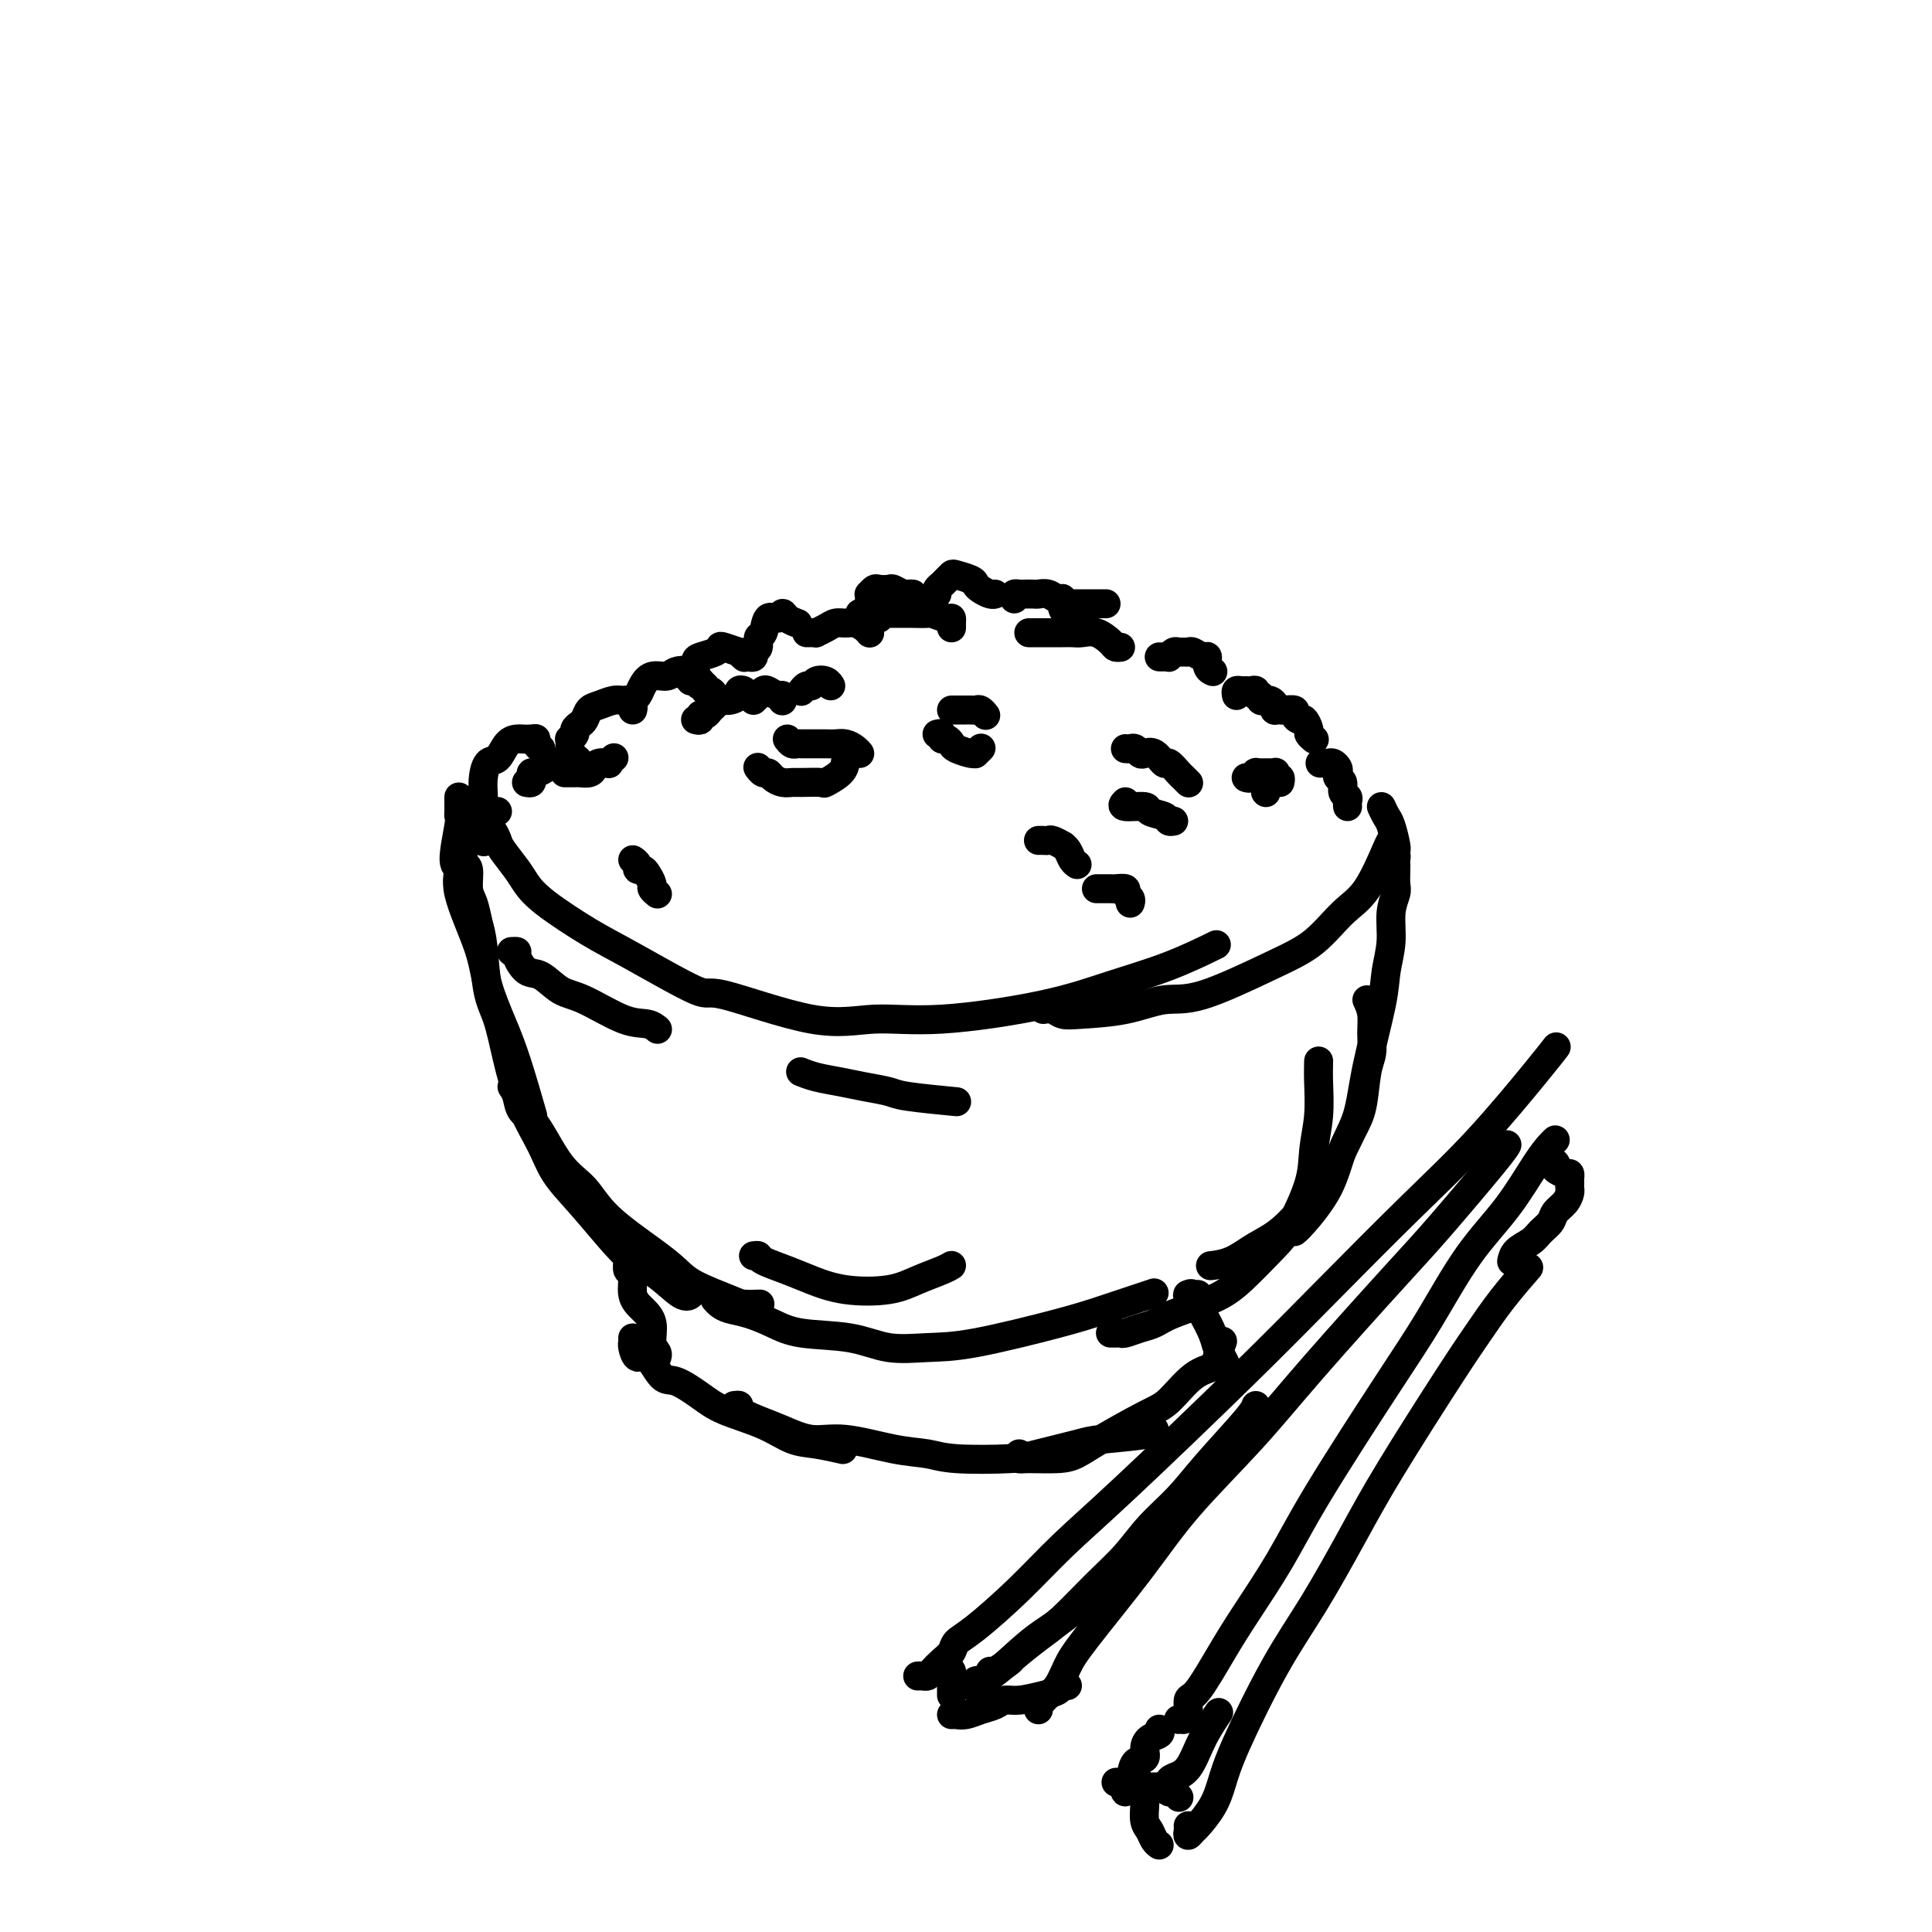 <svg viewBox='0 0 400 400' version='1.1' xmlns='http://www.w3.org/2000/svg' xmlns:xlink='http://www.w3.org/1999/xlink'><g fill='none' stroke='#000000' stroke-width='6' stroke-linecap='round' stroke-linejoin='round'><path d='M103,168c-0.417,0.000 -0.833,0.000 -1,0c-0.167,0.000 -0.083,0.000 0,0'/><path d='M101,170c0.023,0.439 0.046,0.878 0,1c-0.046,0.122 -0.160,-0.074 0,0c0.160,0.074 0.595,0.417 1,1c0.405,0.583 0.782,1.406 1,2c0.218,0.594 0.279,0.960 1,2c0.721,1.040 2.102,2.756 3,4c0.898,1.244 1.314,2.017 2,3c0.686,0.983 1.644,2.178 4,4c2.356,1.822 6.110,4.273 9,6c2.890,1.727 4.914,2.732 9,5c4.086,2.268 10.232,5.801 13,7c2.768,1.199 2.157,0.064 6,1c3.843,0.936 12.140,3.941 18,5c5.860,1.059 9.284,0.171 13,0c3.716,-0.171 7.726,0.374 14,0c6.274,-0.374 14.814,-1.666 21,-3c6.186,-1.334 10.019,-2.708 14,-4c3.981,-1.292 8.110,-2.502 12,-4c3.890,-1.498 7.540,-3.285 9,-4c1.460,-0.715 0.730,-0.357 0,0'/><path d='M216,209c0.682,-0.110 1.363,-0.219 2,0c0.637,0.219 1.229,0.768 2,1c0.771,0.232 1.722,0.148 4,0c2.278,-0.148 5.882,-0.361 9,-1c3.118,-0.639 5.750,-1.704 8,-2c2.250,-0.296 4.117,0.176 8,-1c3.883,-1.176 9.783,-4.000 14,-6c4.217,-2.000 6.752,-3.177 9,-5c2.248,-1.823 4.210,-4.292 6,-6c1.790,-1.708 3.408,-2.654 5,-5c1.592,-2.346 3.159,-6.093 4,-8c0.841,-1.907 0.954,-1.973 1,-2c0.046,-0.027 0.023,-0.013 0,0'/><path d='M286,167c0.340,0.732 0.679,1.464 1,2c0.321,0.536 0.622,0.876 1,2c0.378,1.124 0.833,3.033 1,4c0.167,0.967 0.048,0.990 0,1c-0.048,0.010 -0.024,0.005 0,0'/><path d='M112,155c-0.438,-0.310 -0.876,-0.619 -1,-1c-0.124,-0.381 0.066,-0.833 0,-1c-0.066,-0.167 -0.388,-0.048 -1,0c-0.612,0.048 -1.515,0.024 -2,0c-0.485,-0.024 -0.551,-0.048 -1,0c-0.449,0.048 -1.282,0.168 -2,1c-0.718,0.832 -1.322,2.375 -2,3c-0.678,0.625 -1.432,0.333 -2,1c-0.568,0.667 -0.951,2.295 -1,4c-0.049,1.705 0.234,3.488 0,5c-0.234,1.512 -0.986,2.753 -1,4c-0.014,1.247 0.710,2.499 1,3c0.290,0.501 0.145,0.250 0,0'/><path d='M95,165c-0.000,0.303 -0.000,0.607 0,1c0.000,0.393 0.001,0.877 0,1c-0.001,0.123 -0.005,-0.114 0,0c0.005,0.114 0.020,0.578 0,1c-0.020,0.422 -0.076,0.802 0,1c0.076,0.198 0.283,0.214 0,2c-0.283,1.786 -1.055,5.342 -1,7c0.055,1.658 0.938,1.418 1,2c0.062,0.582 -0.697,1.987 0,5c0.697,3.013 2.849,7.636 4,11c1.151,3.364 1.300,5.471 2,8c0.700,2.529 1.950,5.482 3,8c1.050,2.518 1.898,4.601 3,8c1.102,3.399 2.458,8.114 3,10c0.542,1.886 0.271,0.943 0,0'/><path d='M96,178c-0.120,0.413 -0.239,0.827 0,1c0.239,0.173 0.838,0.106 1,1c0.162,0.894 -0.112,2.749 0,4c0.112,1.251 0.610,1.900 1,3c0.390,1.100 0.670,2.653 1,4c0.330,1.347 0.709,2.490 1,5c0.291,2.510 0.494,6.389 1,9c0.506,2.611 1.316,3.954 2,6c0.684,2.046 1.241,4.796 2,8c0.759,3.204 1.721,6.863 3,10c1.279,3.137 2.876,5.754 4,8c1.124,2.246 1.776,4.122 3,6c1.224,1.878 3.021,3.758 5,6c1.979,2.242 4.142,4.846 6,7c1.858,2.154 3.412,3.859 5,5c1.588,1.141 3.209,1.718 5,3c1.791,1.282 3.751,3.268 5,4c1.249,0.732 1.785,0.209 2,0c0.215,-0.209 0.107,-0.105 0,0'/><path d='M106,225c0.369,0.540 0.738,1.080 1,2c0.262,0.920 0.417,2.221 1,3c0.583,0.779 1.593,1.037 3,3c1.407,1.963 3.209,5.631 5,8c1.791,2.369 3.571,3.438 5,5c1.429,1.562 2.509,3.616 5,6c2.491,2.384 6.395,5.098 9,7c2.605,1.902 3.910,2.993 5,4c1.090,1.007 1.963,1.930 4,3c2.037,1.070 5.237,2.287 7,3c1.763,0.713 2.090,0.923 3,1c0.910,0.077 2.403,0.022 3,0c0.597,-0.022 0.299,-0.011 0,0'/><path d='M148,269c0.285,0.328 0.570,0.655 1,1c0.430,0.345 1.004,0.707 2,1c0.996,0.293 2.412,0.517 4,1c1.588,0.483 3.346,1.226 5,2c1.654,0.774 3.204,1.580 6,2c2.796,0.420 6.836,0.453 10,1c3.164,0.547 5.450,1.606 8,2c2.550,0.394 5.364,0.123 8,0c2.636,-0.123 5.093,-0.096 10,-1c4.907,-0.904 12.264,-2.737 17,-4c4.736,-1.263 6.852,-1.955 10,-3c3.148,-1.045 7.328,-2.441 9,-3c1.672,-0.559 0.836,-0.279 0,0'/><path d='M230,276c-0.086,-0.002 -0.172,-0.004 0,0c0.172,0.004 0.601,0.013 1,0c0.399,-0.013 0.766,-0.047 1,0c0.234,0.047 0.333,0.176 1,0c0.667,-0.176 1.901,-0.656 3,-1c1.099,-0.344 2.062,-0.553 3,-1c0.938,-0.447 1.853,-1.132 4,-2c2.147,-0.868 5.528,-1.917 8,-3c2.472,-1.083 4.034,-2.198 6,-4c1.966,-1.802 4.334,-4.289 6,-6c1.666,-1.711 2.628,-2.645 4,-5c1.372,-2.355 3.152,-6.131 4,-9c0.848,-2.869 0.763,-4.832 1,-7c0.237,-2.168 0.795,-4.540 1,-7c0.205,-2.460 0.055,-5.009 0,-7c-0.055,-1.991 -0.016,-3.426 0,-4c0.016,-0.574 0.008,-0.287 0,0'/><path d='M288,177c0.422,-0.085 0.845,-0.170 1,0c0.155,0.170 0.043,0.597 0,1c-0.043,0.403 -0.015,0.784 0,1c0.015,0.216 0.019,0.268 0,1c-0.019,0.732 -0.061,2.144 0,3c0.061,0.856 0.226,1.155 0,2c-0.226,0.845 -0.841,2.235 -1,4c-0.159,1.765 0.138,3.906 0,6c-0.138,2.094 -0.712,4.143 -1,6c-0.288,1.857 -0.290,3.523 -1,7c-0.710,3.477 -2.126,8.767 -3,13c-0.874,4.233 -1.205,7.411 -2,10c-0.795,2.589 -2.056,4.589 -3,7c-0.944,2.411 -1.573,5.234 -3,8c-1.427,2.766 -3.654,5.475 -5,7c-1.346,1.525 -1.813,1.864 -2,2c-0.187,0.136 -0.093,0.068 0,0'/><path d='M283,207c0.429,0.917 0.859,1.834 1,3c0.141,1.166 -0.006,2.582 0,4c0.006,1.418 0.165,2.840 0,4c-0.165,1.160 -0.652,2.060 -1,4c-0.348,1.940 -0.556,4.921 -1,7c-0.444,2.079 -1.125,3.255 -2,5c-0.875,1.745 -1.944,4.057 -3,6c-1.056,1.943 -2.098,3.515 -4,6c-1.902,2.485 -4.664,5.881 -7,8c-2.336,2.119 -4.245,2.960 -6,4c-1.755,1.040 -3.357,2.280 -5,3c-1.643,0.720 -3.327,0.920 -4,1c-0.673,0.080 -0.337,0.040 0,0'/><path d='M106,197c-0.125,0.007 -0.250,0.013 0,0c0.250,-0.013 0.874,-0.046 1,0c0.126,0.046 -0.245,0.170 0,1c0.245,0.830 1.107,2.366 2,3c0.893,0.634 1.818,0.365 3,1c1.182,0.635 2.622,2.174 4,3c1.378,0.826 2.695,0.940 5,2c2.305,1.060 5.597,3.068 8,4c2.403,0.932 3.916,0.789 5,1c1.084,0.211 1.738,0.774 2,1c0.262,0.226 0.131,0.113 0,0'/><path d='M166,222c-0.219,-0.089 -0.437,-0.179 0,0c0.437,0.179 1.531,0.625 3,1c1.469,0.375 3.313,0.679 5,1c1.687,0.321 3.217,0.661 5,1c1.783,0.339 3.818,0.679 5,1c1.182,0.321 1.511,0.625 4,1c2.489,0.375 7.140,0.821 9,1c1.860,0.179 0.930,0.089 0,0'/><path d='M156,260c0.431,-0.065 0.862,-0.129 1,0c0.138,0.129 -0.019,0.453 1,1c1.019,0.547 3.212,1.318 5,2c1.788,0.682 3.172,1.276 5,2c1.828,0.724 4.101,1.577 7,2c2.899,0.423 6.423,0.414 9,0c2.577,-0.414 4.206,-1.235 6,-2c1.794,-0.765 3.752,-1.475 5,-2c1.248,-0.525 1.785,-0.864 2,-1c0.215,-0.136 0.107,-0.068 0,0'/><path d='M130,259c0.033,0.622 0.067,1.244 0,2c-0.067,0.756 -0.234,1.646 0,2c0.234,0.354 0.871,0.171 1,1c0.129,0.829 -0.249,2.670 0,4c0.249,1.330 1.124,2.150 2,3c0.876,0.850 1.751,1.731 2,3c0.249,1.269 -0.129,2.928 0,4c0.129,1.072 0.766,1.558 1,2c0.234,0.442 0.067,0.841 0,1c-0.067,0.159 -0.033,0.080 0,0'/><path d='M131,277c-0.005,0.434 -0.010,0.869 0,1c0.010,0.131 0.037,-0.041 0,0c-0.037,0.041 -0.136,0.296 0,1c0.136,0.704 0.507,1.858 1,2c0.493,0.142 1.107,-0.727 2,0c0.893,0.727 2.064,3.051 3,4c0.936,0.949 1.635,0.524 3,1c1.365,0.476 3.395,1.853 5,3c1.605,1.147 2.785,2.062 5,3c2.215,0.938 5.467,1.898 8,3c2.533,1.102 4.349,2.347 6,3c1.651,0.653 3.137,0.714 5,1c1.863,0.286 4.104,0.796 5,1c0.896,0.204 0.448,0.102 0,0'/><path d='M152,291c0.514,-0.064 1.027,-0.128 1,0c-0.027,0.128 -0.596,0.449 0,1c0.596,0.551 2.355,1.331 4,2c1.645,0.669 3.174,1.226 5,2c1.826,0.774 3.948,1.766 6,2c2.052,0.234 4.033,-0.291 7,0c2.967,0.291 6.918,1.396 10,2c3.082,0.604 5.294,0.705 7,1c1.706,0.295 2.905,0.784 6,1c3.095,0.216 8.087,0.160 11,0c2.913,-0.160 3.747,-0.425 6,-1c2.253,-0.575 5.924,-1.461 8,-2c2.076,-0.539 2.556,-0.732 5,-1c2.444,-0.268 6.850,-0.611 9,-1c2.150,-0.389 2.043,-0.826 2,-1c-0.043,-0.174 -0.021,-0.087 0,0'/><path d='M211,301c-0.071,0.427 -0.141,0.854 0,1c0.141,0.146 0.495,0.012 2,0c1.505,-0.012 4.162,0.099 6,0c1.838,-0.099 2.858,-0.408 4,-1c1.142,-0.592 2.408,-1.468 5,-3c2.592,-1.532 6.512,-3.722 9,-5c2.488,-1.278 3.546,-1.646 5,-3c1.454,-1.354 3.304,-3.694 5,-5c1.696,-1.306 3.238,-1.577 4,-2c0.762,-0.423 0.744,-0.999 1,-2c0.256,-1.001 0.788,-2.429 1,-3c0.212,-0.571 0.106,-0.286 0,0'/><path d='M248,268c-0.316,0.004 -0.631,0.007 -1,0c-0.369,-0.007 -0.790,-0.026 -1,0c-0.210,0.026 -0.207,0.096 0,0c0.207,-0.096 0.619,-0.360 1,0c0.381,0.360 0.732,1.342 1,2c0.268,0.658 0.453,0.991 1,2c0.547,1.009 1.457,2.695 2,4c0.543,1.305 0.720,2.231 1,3c0.280,0.769 0.663,1.381 1,2c0.337,0.619 0.629,1.243 1,2c0.371,0.757 0.820,1.645 1,2c0.180,0.355 0.090,0.178 0,0'/><path d='M109,162c0.419,0.081 0.837,0.163 1,0c0.163,-0.163 0.070,-0.569 0,-1c-0.070,-0.431 -0.117,-0.886 0,-1c0.117,-0.114 0.397,0.114 1,0c0.603,-0.114 1.527,-0.571 2,-1c0.473,-0.429 0.495,-0.829 1,-1c0.505,-0.171 1.495,-0.112 2,0c0.505,0.112 0.527,0.277 1,0c0.473,-0.277 1.397,-0.998 2,-1c0.603,-0.002 0.887,0.714 1,1c0.113,0.286 0.057,0.143 0,0'/><path d='M118,155c-0.009,-0.303 -0.017,-0.606 0,-1c0.017,-0.394 0.060,-0.879 0,-1c-0.060,-0.121 -0.223,0.123 0,0c0.223,-0.123 0.833,-0.614 1,-1c0.167,-0.386 -0.108,-0.666 0,-1c0.108,-0.334 0.599,-0.720 1,-1c0.401,-0.280 0.713,-0.453 1,-1c0.287,-0.547 0.549,-1.468 1,-2c0.451,-0.532 1.091,-0.676 2,-1c0.909,-0.324 2.086,-0.829 3,-1c0.914,-0.171 1.565,-0.007 2,0c0.435,0.007 0.653,-0.142 1,0c0.347,0.142 0.824,0.577 1,1c0.176,0.423 0.050,0.835 0,1c-0.050,0.165 -0.025,0.082 0,0'/><path d='M130,145c0.448,-0.019 0.895,-0.037 1,0c0.105,0.037 -0.134,0.130 0,0c0.134,-0.130 0.639,-0.483 1,-1c0.361,-0.517 0.576,-1.197 1,-2c0.424,-0.803 1.056,-1.728 2,-2c0.944,-0.272 2.199,0.108 3,0c0.801,-0.108 1.146,-0.705 2,-1c0.854,-0.295 2.215,-0.289 3,0c0.785,0.289 0.994,0.861 1,1c0.006,0.139 -0.191,-0.155 0,0c0.191,0.155 0.769,0.759 1,1c0.231,0.241 0.116,0.121 0,0'/><path d='M142,140c0.453,0.004 0.906,0.008 1,0c0.094,-0.008 -0.170,-0.030 0,0c0.170,0.030 0.774,0.110 1,0c0.226,-0.110 0.075,-0.411 0,-1c-0.075,-0.589 -0.072,-1.465 0,-2c0.072,-0.535 0.213,-0.728 1,-1c0.787,-0.272 2.220,-0.624 3,-1c0.780,-0.376 0.906,-0.777 1,-1c0.094,-0.223 0.155,-0.270 1,0c0.845,0.270 2.474,0.856 3,1c0.526,0.144 -0.051,-0.153 0,0c0.051,0.153 0.729,0.758 1,1c0.271,0.242 0.136,0.121 0,0'/><path d='M155,136c0.455,0.099 0.910,0.198 1,0c0.090,-0.198 -0.184,-0.692 0,-1c0.184,-0.308 0.827,-0.432 1,-1c0.173,-0.568 -0.122,-1.582 0,-2c0.122,-0.418 0.661,-0.239 1,-1c0.339,-0.761 0.476,-2.463 1,-3c0.524,-0.537 1.433,0.091 2,0c0.567,-0.091 0.791,-0.901 1,-1c0.209,-0.099 0.402,0.512 1,1c0.598,0.488 1.599,0.854 2,1c0.401,0.146 0.200,0.073 0,0'/><path d='M167,131c0.297,0.006 0.593,0.012 1,0c0.407,-0.012 0.924,-0.041 1,0c0.076,0.041 -0.289,0.154 0,0c0.289,-0.154 1.233,-0.574 2,-1c0.767,-0.426 1.358,-0.856 2,-1c0.642,-0.144 1.335,0.000 2,0c0.665,-0.000 1.303,-0.144 2,0c0.697,0.144 1.455,0.575 2,1c0.545,0.425 0.878,0.845 1,1c0.122,0.155 0.035,0.044 0,0c-0.035,-0.044 -0.017,-0.022 0,0'/><path d='M182,128c0.288,-0.423 0.575,-0.845 1,-1c0.425,-0.155 0.986,-0.041 1,0c0.014,0.041 -0.521,0.010 0,0c0.521,-0.010 2.097,0.001 3,0c0.903,-0.001 1.132,-0.015 2,0c0.868,0.015 2.376,0.059 3,0c0.624,-0.059 0.363,-0.222 1,0c0.637,0.222 2.171,0.830 3,1c0.829,0.170 0.954,-0.099 1,0c0.046,0.099 0.012,0.565 0,1c-0.012,0.435 -0.004,0.839 0,1c0.004,0.161 0.002,0.081 0,0'/><path d='M157,159c-0.088,-0.119 -0.175,-0.238 0,0c0.175,0.238 0.614,0.834 1,1c0.386,0.166 0.720,-0.099 1,0c0.280,0.099 0.507,0.562 1,1c0.493,0.438 1.254,0.851 2,1c0.746,0.149 1.478,0.034 2,0c0.522,-0.034 0.833,0.012 2,0c1.167,-0.012 3.188,-0.080 4,0c0.812,0.080 0.413,0.310 1,0c0.587,-0.310 2.158,-1.160 3,-2c0.842,-0.840 0.955,-1.668 1,-2c0.045,-0.332 0.023,-0.166 0,0'/><path d='M163,153c0.329,0.423 0.658,0.845 1,1c0.342,0.155 0.696,0.042 1,0c0.304,-0.042 0.556,-0.012 1,0c0.444,0.012 1.078,0.006 2,0c0.922,-0.006 2.132,-0.012 3,0c0.868,0.012 1.396,0.042 2,0c0.604,-0.042 1.286,-0.156 2,0c0.714,0.156 1.462,0.580 2,1c0.538,0.420 0.868,0.834 1,1c0.132,0.166 0.066,0.083 0,0'/><path d='M194,152c0.445,-0.120 0.891,-0.240 1,0c0.109,0.240 -0.118,0.839 0,1c0.118,0.161 0.582,-0.115 1,0c0.418,0.115 0.791,0.620 1,1c0.209,0.380 0.256,0.634 1,1c0.744,0.366 2.186,0.844 3,1c0.814,0.156 1.002,-0.010 1,0c-0.002,0.010 -0.193,0.195 0,0c0.193,-0.195 0.769,-0.770 1,-1c0.231,-0.230 0.115,-0.115 0,0'/><path d='M197,147c0.333,0.000 0.667,0.000 1,0c0.333,-0.000 0.666,-0.001 1,0c0.334,0.001 0.667,0.004 1,0c0.333,-0.004 0.664,-0.015 1,0c0.336,0.015 0.678,0.056 1,0c0.322,-0.056 0.625,-0.207 1,0c0.375,0.207 0.821,0.774 1,1c0.179,0.226 0.089,0.113 0,0'/><path d='M233,155c0.335,0.029 0.670,0.058 1,0c0.330,-0.058 0.656,-0.204 1,0c0.344,0.204 0.707,0.757 1,1c0.293,0.243 0.516,0.177 1,0c0.484,-0.177 1.229,-0.465 2,0c0.771,0.465 1.569,1.683 2,2c0.431,0.317 0.494,-0.269 1,0c0.506,0.269 1.455,1.392 2,2c0.545,0.608 0.685,0.702 1,1c0.315,0.298 0.804,0.799 1,1c0.196,0.201 0.098,0.100 0,0'/><path d='M233,166c-0.445,0.447 -0.891,0.894 0,1c0.891,0.106 3.118,-0.129 4,0c0.882,0.129 0.419,0.623 1,1c0.581,0.377 2.207,0.637 3,1c0.793,0.363 0.752,0.828 1,1c0.248,0.172 0.785,0.049 1,0c0.215,-0.049 0.107,-0.025 0,0'/><path d='M258,161c0.303,0.113 0.606,0.227 1,0c0.394,-0.227 0.879,-0.793 1,-1c0.121,-0.207 -0.122,-0.055 0,0c0.122,0.055 0.607,0.014 1,0c0.393,-0.014 0.693,0.000 1,0c0.307,-0.000 0.622,-0.015 1,0c0.378,0.015 0.819,0.060 1,0c0.181,-0.060 0.101,-0.226 0,0c-0.101,0.226 -0.223,0.844 0,1c0.223,0.156 0.791,-0.150 1,0c0.209,0.150 0.060,0.757 0,1c-0.060,0.243 -0.030,0.121 0,0'/><path d='M262,164c0.000,0.000 0.100,0.100 0.1,0.1'/><path d='M213,131c0.305,-0.000 0.609,-0.000 1,0c0.391,0.000 0.867,0.000 1,0c0.133,-0.000 -0.077,-0.000 0,0c0.077,0.000 0.443,0.001 1,0c0.557,-0.001 1.307,-0.002 2,0c0.693,0.002 1.331,0.007 2,0c0.669,-0.007 1.369,-0.026 2,0c0.631,0.026 1.192,0.098 2,0c0.808,-0.098 1.863,-0.366 3,0c1.137,0.366 2.356,1.366 3,2c0.644,0.634 0.712,0.901 1,1c0.288,0.099 0.797,0.028 1,0c0.203,-0.028 0.102,-0.014 0,0'/><path d='M240,136c0.303,0.008 0.606,0.016 1,0c0.394,-0.016 0.879,-0.057 1,0c0.121,0.057 -0.122,0.212 0,0c0.122,-0.212 0.609,-0.790 1,-1c0.391,-0.210 0.686,-0.052 1,0c0.314,0.052 0.649,-0.002 1,0c0.351,0.002 0.720,0.060 1,0c0.280,-0.060 0.471,-0.237 1,0c0.529,0.237 1.396,0.887 2,1c0.604,0.113 0.945,-0.310 1,0c0.055,0.310 -0.178,1.353 0,2c0.178,0.647 0.765,0.899 1,1c0.235,0.101 0.117,0.050 0,0'/><path d='M256,144c-0.089,-0.423 -0.177,-0.847 0,-1c0.177,-0.153 0.621,-0.037 1,0c0.379,0.037 0.694,-0.005 1,0c0.306,0.005 0.603,0.058 1,0c0.397,-0.058 0.895,-0.226 1,0c0.105,0.226 -0.183,0.845 0,1c0.183,0.155 0.836,-0.155 1,0c0.164,0.155 -0.163,0.776 0,1c0.163,0.224 0.814,0.050 1,0c0.186,-0.050 -0.095,0.025 0,0c0.095,-0.025 0.565,-0.150 1,0c0.435,0.150 0.836,0.576 1,1c0.164,0.424 0.090,0.845 0,1c-0.090,0.155 -0.197,0.044 0,0c0.197,-0.044 0.697,-0.022 1,0c0.303,0.022 0.410,0.042 1,0c0.590,-0.042 1.665,-0.148 2,0c0.335,0.148 -0.069,0.550 0,1c0.069,0.450 0.611,0.947 1,1c0.389,0.053 0.626,-0.339 1,0c0.374,0.339 0.884,1.411 1,2c0.116,0.589 -0.161,0.697 0,1c0.161,0.303 0.760,0.801 1,1c0.240,0.199 0.120,0.100 0,0'/><path d='M274,158c-0.512,0.002 -1.023,0.003 -1,0c0.023,-0.003 0.581,-0.012 1,0c0.419,0.012 0.700,0.045 1,0c0.300,-0.045 0.620,-0.168 1,0c0.380,0.168 0.819,0.626 1,1c0.181,0.374 0.105,0.664 0,1c-0.105,0.336 -0.238,0.720 0,1c0.238,0.280 0.848,0.457 1,1c0.152,0.543 -0.156,1.452 0,2c0.156,0.548 0.774,0.734 1,1c0.226,0.266 0.061,0.610 0,1c-0.061,0.390 -0.017,0.826 0,1c0.017,0.174 0.009,0.087 0,0'/><path d='M190,347c0.328,-0.017 0.655,-0.035 1,0c0.345,0.035 0.707,0.122 1,0c0.293,-0.122 0.517,-0.455 1,-1c0.483,-0.545 1.224,-1.304 2,-2c0.776,-0.696 1.586,-1.330 2,-2c0.414,-0.670 0.433,-1.375 1,-2c0.567,-0.625 1.681,-1.171 4,-3c2.319,-1.829 5.844,-4.942 9,-8c3.156,-3.058 5.945,-6.063 9,-9c3.055,-2.937 6.376,-5.807 13,-12c6.624,-6.193 16.551,-15.710 24,-23c7.449,-7.290 12.420,-12.353 18,-18c5.580,-5.647 11.769,-11.878 17,-17c5.231,-5.122 9.505,-9.136 14,-14c4.495,-4.864 9.210,-10.579 12,-14c2.790,-3.421 3.654,-4.549 4,-5c0.346,-0.451 0.173,-0.226 0,0'/><path d='M215,354c-0.096,-0.330 -0.191,-0.661 0,-1c0.191,-0.339 0.670,-0.687 1,-1c0.330,-0.313 0.511,-0.592 1,-1c0.489,-0.408 1.285,-0.945 2,-2c0.715,-1.055 1.348,-2.629 2,-4c0.652,-1.371 1.321,-2.539 4,-6c2.679,-3.461 7.367,-9.216 11,-14c3.633,-4.784 6.212,-8.599 10,-13c3.788,-4.401 8.787,-9.388 13,-14c4.213,-4.612 7.640,-8.847 13,-15c5.360,-6.153 12.652,-14.223 17,-19c4.348,-4.777 5.753,-6.260 9,-10c3.247,-3.740 8.336,-9.738 11,-13c2.664,-3.262 2.904,-3.789 3,-4c0.096,-0.211 0.048,-0.105 0,0'/><path d='M244,356c0.455,-0.007 0.910,-0.013 1,0c0.090,0.013 -0.185,0.046 0,0c0.185,-0.046 0.829,-0.170 1,-1c0.171,-0.830 -0.133,-2.367 0,-3c0.133,-0.633 0.701,-0.364 2,-2c1.299,-1.636 3.328,-5.178 5,-8c1.672,-2.822 2.986,-4.923 5,-8c2.014,-3.077 4.727,-7.131 7,-11c2.273,-3.869 4.104,-7.552 8,-14c3.896,-6.448 9.855,-15.659 14,-22c4.145,-6.341 6.476,-9.811 9,-14c2.524,-4.189 5.240,-9.098 8,-13c2.760,-3.902 5.563,-6.797 8,-10c2.437,-3.203 4.509,-6.714 6,-9c1.491,-2.286 2.401,-3.346 3,-4c0.599,-0.654 0.885,-0.901 1,-1c0.115,-0.099 0.057,-0.049 0,0'/><path d='M321,240c-0.109,0.417 -0.219,0.834 0,1c0.219,0.166 0.766,0.082 1,0c0.234,-0.082 0.154,-0.163 0,0c-0.154,0.163 -0.381,0.568 0,1c0.381,0.432 1.370,0.889 2,1c0.630,0.111 0.901,-0.126 1,0c0.099,0.126 0.025,0.614 0,1c-0.025,0.386 0.001,0.670 0,1c-0.001,0.330 -0.027,0.707 0,1c0.027,0.293 0.106,0.501 0,1c-0.106,0.499 -0.397,1.289 -1,2c-0.603,0.711 -1.517,1.345 -2,2c-0.483,0.655 -0.536,1.332 -1,2c-0.464,0.668 -1.340,1.328 -2,2c-0.660,0.672 -1.105,1.355 -2,2c-0.895,0.645 -2.241,1.250 -3,2c-0.759,0.750 -0.931,1.643 -1,2c-0.069,0.357 -0.034,0.179 0,0'/><path d='M246,378c0.028,0.281 0.056,0.561 0,1c-0.056,0.439 -0.195,1.035 0,1c0.195,-0.035 0.722,-0.702 1,-1c0.278,-0.298 0.305,-0.228 1,-1c0.695,-0.772 2.059,-2.387 3,-4c0.941,-1.613 1.461,-3.224 2,-5c0.539,-1.776 1.099,-3.716 3,-8c1.901,-4.284 5.145,-10.914 8,-16c2.855,-5.086 5.323,-8.630 8,-13c2.677,-4.370 5.565,-9.566 8,-14c2.435,-4.434 4.419,-8.107 8,-14c3.581,-5.893 8.761,-14.007 12,-19c3.239,-4.993 4.538,-6.864 6,-9c1.462,-2.136 3.086,-4.537 5,-7c1.914,-2.463 4.118,-4.990 5,-6c0.882,-1.010 0.441,-0.505 0,0'/><path d='M240,358c0.192,0.354 0.384,0.709 0,1c-0.384,0.291 -1.346,0.519 -2,1c-0.654,0.481 -1.002,1.214 -1,2c0.002,0.786 0.355,1.625 0,2c-0.355,0.375 -1.416,0.288 -2,1c-0.584,0.712 -0.689,2.225 -1,3c-0.311,0.775 -0.827,0.811 -1,1c-0.173,0.189 -0.004,0.529 0,1c0.004,0.471 -0.158,1.071 0,1c0.158,-0.071 0.634,-0.815 1,-1c0.366,-0.185 0.620,0.188 1,0c0.380,-0.188 0.886,-0.937 1,-1c0.114,-0.063 -0.166,0.559 0,1c0.166,0.441 0.776,0.702 1,1c0.224,0.298 0.063,0.632 0,1c-0.063,0.368 -0.028,0.771 0,1c0.028,0.229 0.050,0.286 0,1c-0.050,0.714 -0.171,2.086 0,3c0.171,0.914 0.633,1.369 1,2c0.367,0.631 0.637,1.439 1,2c0.363,0.561 0.818,0.875 1,1c0.182,0.125 0.091,0.063 0,0'/><path d='M232,369c-0.529,0.002 -1.058,0.005 -1,0c0.058,-0.005 0.705,-0.016 1,0c0.295,0.016 0.240,0.061 1,0c0.760,-0.061 2.336,-0.228 3,0c0.664,0.228 0.416,0.849 1,1c0.584,0.151 1.999,-0.170 3,0c1.001,0.170 1.588,0.829 2,1c0.412,0.171 0.649,-0.146 1,0c0.351,0.146 0.814,0.756 1,1c0.186,0.244 0.093,0.122 0,0'/><path d='M241,370c0.433,0.089 0.867,0.178 1,0c0.133,-0.178 -0.034,-0.623 0,-1c0.034,-0.377 0.269,-0.687 1,-1c0.731,-0.313 1.959,-0.630 3,-2c1.041,-1.370 1.896,-3.792 3,-6c1.104,-2.208 2.458,-4.202 3,-5c0.542,-0.798 0.271,-0.399 0,0'/><path d='M201,349c0.473,0.117 0.946,0.233 1,0c0.054,-0.233 -0.311,-0.817 0,-1c0.311,-0.183 1.297,0.033 3,-1c1.703,-1.033 4.122,-3.315 6,-5c1.878,-1.685 3.215,-2.771 5,-4c1.785,-1.229 4.019,-2.600 8,-6c3.981,-3.400 9.709,-8.829 12,-11c2.291,-2.171 1.146,-1.086 0,0'/><path d='M196,345c0.423,0.305 0.845,0.610 1,1c0.155,0.390 0.041,0.865 0,1c-0.041,0.135 -0.011,-0.069 0,0c0.011,0.069 0.003,0.410 0,1c-0.003,0.590 -0.001,1.428 0,2c0.001,0.572 0.000,0.878 0,1c-0.000,0.122 -0.000,0.061 0,0'/><path d='M197,355c0.266,-0.025 0.532,-0.049 1,0c0.468,0.049 1.138,0.172 2,0c0.862,-0.172 1.918,-0.637 3,-1c1.082,-0.363 2.192,-0.622 3,-1c0.808,-0.378 1.316,-0.876 2,-1c0.684,-0.124 1.546,0.124 3,0c1.454,-0.124 3.500,-0.622 5,-1c1.500,-0.378 2.454,-0.637 3,-1c0.546,-0.363 0.686,-0.828 1,-1c0.314,-0.172 0.804,-0.049 1,0c0.196,0.049 0.098,0.025 0,0'/><path d='M205,346c0.080,0.223 0.160,0.447 1,0c0.840,-0.447 2.439,-1.563 3,-2c0.561,-0.437 0.085,-0.194 1,-1c0.915,-0.806 3.222,-2.661 5,-4c1.778,-1.339 3.027,-2.163 5,-4c1.973,-1.837 4.669,-4.689 7,-7c2.331,-2.311 4.295,-4.082 6,-6c1.705,-1.918 3.150,-3.982 5,-6c1.850,-2.018 4.103,-3.991 6,-6c1.897,-2.009 3.436,-4.054 6,-7c2.564,-2.946 6.152,-6.793 8,-9c1.848,-2.207 1.957,-2.773 2,-3c0.043,-0.227 0.022,-0.113 0,0'/><path d='M117,160c-0.087,0.000 -0.174,0.001 0,0c0.174,-0.001 0.610,-0.003 1,0c0.390,0.003 0.733,0.011 1,0c0.267,-0.011 0.458,-0.042 1,0c0.542,0.042 1.437,0.156 2,0c0.563,-0.156 0.796,-0.581 1,-1c0.204,-0.419 0.381,-0.830 1,-1c0.619,-0.170 1.681,-0.097 2,0c0.319,0.097 -0.107,0.218 0,0c0.107,-0.218 0.745,-0.777 1,-1c0.255,-0.223 0.128,-0.112 0,0'/><path d='M144,141c-0.542,-0.009 -1.083,-0.017 -1,0c0.083,0.017 0.792,0.061 1,0c0.208,-0.061 -0.085,-0.227 0,0c0.085,0.227 0.548,0.848 1,1c0.452,0.152 0.893,-0.166 1,0c0.107,0.166 -0.119,0.815 0,1c0.119,0.185 0.581,-0.094 1,0c0.419,0.094 0.793,0.561 1,1c0.207,0.439 0.248,0.849 0,1c-0.248,0.151 -0.785,0.043 -1,0c-0.215,-0.043 -0.107,-0.022 0,0'/><path d='M144,149c0.447,0.120 0.893,0.240 1,0c0.107,-0.240 -0.127,-0.839 0,-1c0.127,-0.161 0.614,0.115 1,0c0.386,-0.115 0.672,-0.622 1,-1c0.328,-0.378 0.700,-0.627 1,-1c0.300,-0.373 0.528,-0.872 1,-1c0.472,-0.128 1.188,0.113 2,0c0.812,-0.113 1.720,-0.580 2,-1c0.280,-0.420 -0.069,-0.793 0,-1c0.069,-0.207 0.557,-0.248 1,0c0.443,0.248 0.841,0.785 1,1c0.159,0.215 0.080,0.107 0,0'/><path d='M156,145c0.326,-0.318 0.651,-0.636 1,-1c0.349,-0.364 0.720,-0.773 1,-1c0.280,-0.227 0.467,-0.271 1,0c0.533,0.271 1.411,0.857 2,1c0.589,0.143 0.890,-0.158 1,0c0.110,0.158 0.030,0.773 0,1c-0.030,0.227 -0.008,0.065 0,0c0.008,-0.065 0.004,-0.032 0,0'/><path d='M166,143c-0.087,0.121 -0.175,0.242 0,0c0.175,-0.242 0.611,-0.846 1,-1c0.389,-0.154 0.731,0.141 1,0c0.269,-0.141 0.464,-0.718 1,-1c0.536,-0.282 1.414,-0.268 2,0c0.586,0.268 0.882,0.791 1,1c0.118,0.209 0.059,0.105 0,0'/><path d='M215,174c0.323,-0.008 0.646,-0.017 1,0c0.354,0.017 0.739,0.059 1,0c0.261,-0.059 0.398,-0.220 1,0c0.602,0.220 1.667,0.819 2,1c0.333,0.181 -0.068,-0.056 0,0c0.068,0.056 0.606,0.407 1,1c0.394,0.593 0.645,1.429 1,2c0.355,0.571 0.816,0.877 1,1c0.184,0.123 0.092,0.061 0,0'/><path d='M227,184c0.480,-0.000 0.959,-0.001 1,0c0.041,0.001 -0.358,0.003 0,0c0.358,-0.003 1.473,-0.012 2,0c0.527,0.012 0.467,0.045 1,0c0.533,-0.045 1.659,-0.170 2,0c0.341,0.170 -0.105,0.633 0,1c0.105,0.367 0.759,0.637 1,1c0.241,0.363 0.069,0.818 0,1c-0.069,0.182 -0.034,0.091 0,0'/><path d='M131,178c0.447,0.305 0.894,0.610 1,1c0.106,0.390 -0.130,0.864 0,1c0.130,0.136 0.627,-0.065 1,0c0.373,0.065 0.622,0.396 1,1c0.378,0.604 0.885,1.482 1,2c0.115,0.518 -0.161,0.678 0,1c0.161,0.322 0.760,0.806 1,1c0.240,0.194 0.120,0.097 0,0'/><path d='M178,127c0.309,0.004 0.619,0.009 1,0c0.381,-0.009 0.834,-0.031 1,0c0.166,0.031 0.043,0.114 0,0c-0.043,-0.114 -0.008,-0.427 0,-1c0.008,-0.573 -0.010,-1.408 0,-2c0.010,-0.592 0.048,-0.943 0,-1c-0.048,-0.057 -0.183,0.180 0,0c0.183,-0.180 0.683,-0.776 1,-1c0.317,-0.224 0.452,-0.074 1,0c0.548,0.074 1.510,0.072 2,0c0.490,-0.072 0.510,-0.216 1,0c0.490,0.216 1.451,0.790 2,1c0.549,0.210 0.686,0.057 1,0c0.314,-0.057 0.804,-0.016 1,0c0.196,0.016 0.098,0.008 0,0'/><path d='M194,123c-0.090,-0.332 -0.181,-0.664 0,-1c0.181,-0.336 0.633,-0.675 1,-1c0.367,-0.325 0.648,-0.634 1,-1c0.352,-0.366 0.776,-0.789 1,-1c0.224,-0.211 0.249,-0.210 1,0c0.751,0.210 2.229,0.631 3,1c0.771,0.369 0.834,0.687 1,1c0.166,0.313 0.436,0.620 1,1c0.564,0.380 1.421,0.833 2,1c0.579,0.167 0.880,0.048 1,0c0.120,-0.048 0.060,-0.024 0,0'/><path d='M210,124c-0.098,-0.422 -0.196,-0.845 0,-1c0.196,-0.155 0.685,-0.043 1,0c0.315,0.043 0.455,0.016 1,0c0.545,-0.016 1.495,-0.020 2,0c0.505,0.020 0.565,0.064 1,0c0.435,-0.064 1.245,-0.238 2,0c0.755,0.238 1.457,0.887 2,1c0.543,0.113 0.929,-0.310 1,0c0.071,0.310 -0.173,1.353 0,2c0.173,0.647 0.764,0.899 1,1c0.236,0.101 0.118,0.050 0,0'/><path d='M222,125c0.787,0.000 1.574,0.000 2,0c0.426,0.000 0.493,-0.000 1,0c0.507,0.000 1.456,0.000 2,0c0.544,-0.000 0.685,-0.000 1,0c0.315,0.000 0.804,0.000 1,0c0.196,0.000 0.098,0.000 0,0'/></g>
</svg>